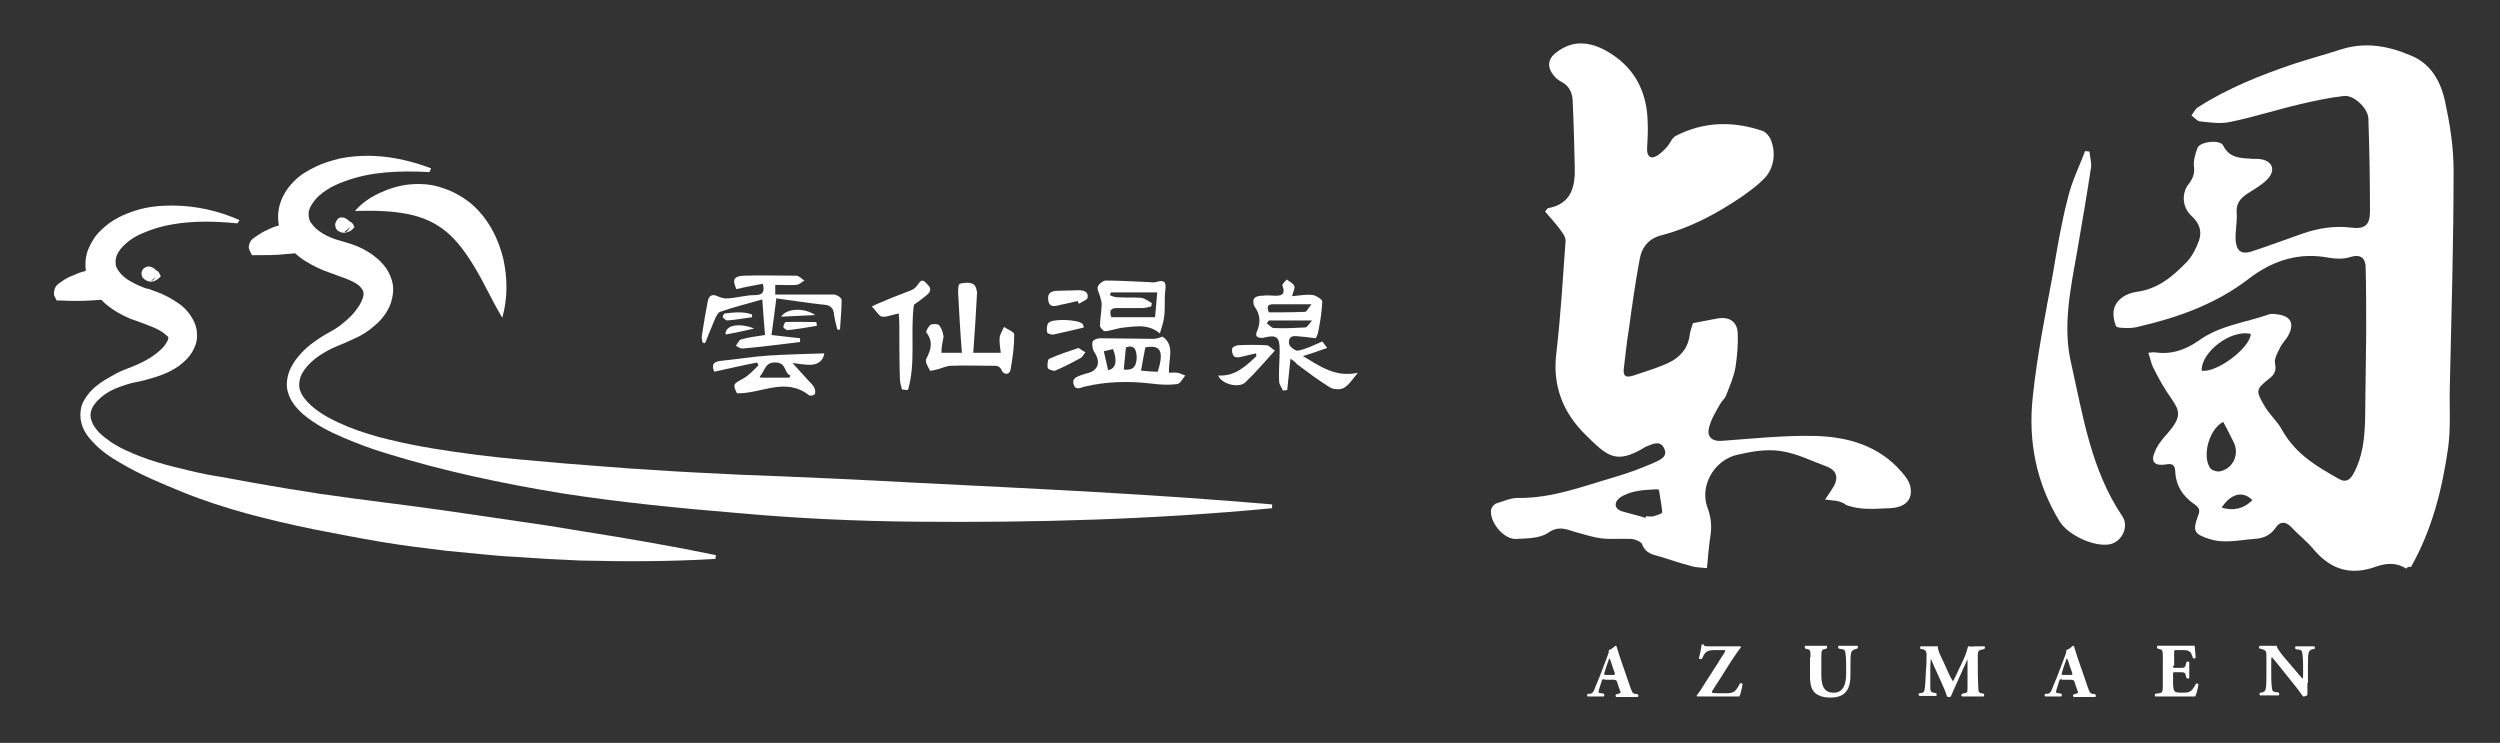 <?xml version="1.0" encoding="utf-8"?>
<!-- Generator: Adobe Illustrator 25.2.3, SVG Export Plug-In . SVG Version: 6.00 Build 0)  -->
<svg version="1.1" id="レイヤー_1" xmlns="http://www.w3.org/2000/svg" xmlns:xlink="http://www.w3.org/1999/xlink" x="0px"
	 y="0px" viewBox="0 0 463.4 137.7" style="enable-background:new 0 0 463.4 137.7;" xml:space="preserve">
<rect x="0" y="0" width="463.4" height="137.7" fill="#333333" stroke="none"/>
<style type="text/css">
	.st0{fill:#FFF;}
</style>
<path class="st0" d="M44,41.4c-4.1-0.4-8.2-0.5-12.1,0.2c-1.9,0.3-3.8,0.9-5.4,1.6c-1.7,0.7-3.1,1.7-4.1,2.9
	c-0.5,0.6-0.8,1.2-0.9,1.7c-0.1,0.5-0.1,1,0,1.5c0.3,0.9,1.2,2,2.6,2.8c0.7,0.4,1.5,0.8,2.3,1.1c0.4,0.2,0.8,0.3,1.3,0.4
	c0.5,0.2,1.1,0.4,1.6,0.6c1.1,0.4,2.2,1,3.3,1.7c1.1,0.7,2.2,1.6,3.1,3.2c0.4,0.7,0.8,1.7,0.8,2.7c0.1,1-0.1,1.9-0.5,2.7
	c-0.7,1.6-1.8,2.5-2.8,3.3c-2.1,1.5-4.3,2.1-6.5,2.7c-1.1,0.3-2.1,0.4-3,0.7c-0.9,0.3-1.9,0.6-2.7,1c-1.7,0.8-3.3,2.1-4,3.6
	c-0.3,0.8-0.3,1.5,0,2.3c0.3,0.8,0.8,1.5,1.5,2.2c0.7,0.7,1.5,1.2,2.3,1.8c0.8,0.5,1.7,1,2.6,1.4c3.6,1.7,7.6,2.8,11.6,3.7
	c2,0.5,4,0.9,6,1.2c2,0.4,4,0.7,6,1.1c4,0.7,8.1,1.4,12.1,2c8.1,1.2,16.3,2.1,24.5,3.3c4.1,0.6,8.2,1.2,12.3,1.8l6.1,0.9l6.1,1
	c8.2,1.3,16.4,2.7,24.6,4.4l-0.1,0.7c-8.4,0.5-16.7,0.5-25,0.3l-6.2-0.3l-6.2-0.4c-2.1-0.1-4.2-0.3-6.2-0.5
	c-2.1-0.2-4.2-0.4-6.2-0.6c-4.1-0.5-8.3-1-12.4-1.7c-4.1-0.7-8.2-1.5-12.3-2.3c-8.2-1.7-16.4-3.7-24.3-6.9
	c-3.9-1.6-7.8-3.2-11.5-5.4c-1.9-1.1-3.7-2.3-5.2-4c-0.8-0.8-1.5-1.8-1.9-3c-0.4-1.2-0.4-2.6,0-3.8c1-2.4,2.9-3.8,4.8-4.9
	c1-0.6,1.9-1.1,2.9-1.5c1-0.4,2.1-0.8,2.9-1.2c1.8-0.8,3.4-1.9,4.5-3.1c0.5-0.6,0.9-1.3,0.9-1.6c0-0.2,0-0.3-0.1-0.3
	c0-0.1-0.1-0.1-0.2-0.2c-0.2-0.2-0.8-0.7-1.4-1c-0.7-0.4-1.5-0.7-2.3-1c-0.4-0.2-0.8-0.3-1.3-0.5c-0.6-0.2-1.1-0.4-1.7-0.6
	c-1.1-0.5-2.2-1-3.2-1.7c-1.1-0.7-2.1-1.6-3-2.7c-0.9-1.1-1.7-2.5-2-4c-0.3-1.5-0.2-3.2,0.4-4.6c0.6-1.4,1.4-2.6,2.4-3.5
	c1.9-1.9,4.2-2.9,6.4-3.6c2.2-0.7,4.5-0.9,6.7-0.9c4.4,0,8.7,1,12.5,2.7L44,41.4z"/>
<path class="st0" d="M29.8,51.2c-0.4,0.5-0.8,0.7-1.2,0.9c-0.4,0.1-0.7,0.2-1.2,0c-0.1-0.1-0.2,0-0.6-0.3c-0.1-0.1-0.2-0.2-0.3-0.3
	l-0.1-0.1c0,0-0.1-0.2-0.1-0.3c-0.1-0.3-0.1-0.6,0-0.8c0.1-0.3,0.3-0.6,0.6-0.7c0.1-0.1,0.2-0.1,0.2-0.1c0.2-0.1,0.2-0.1,0.3-0.1
	c0.1,0,0.1,0,0.2,0c0.3,0,0.5,0.1,0.7,0.2c0.4,0.2,0.7,0.5,1,1.1c-0.3,0.6-0.7,0.9-1,1.1c-0.1,0.1-0.3,0.2-0.3,0.2c0,0,0,0,0,0
	c0,0,0,0,0.2,0c0.1,0,0.1,0,0.2-0.1c0.2-0.2,0.4-0.4,0.5-0.7c0.1-0.2,0.1-0.5,0-0.8c0-0.1-0.1-0.3-0.1-0.3l-0.1-0.1
	c-0.1-0.1-0.2-0.3-0.3-0.3c-0.3-0.2-0.2-0.1-0.2-0.1c0.2,0.1,0.5,0.2,0.7,0.5C29.3,50.2,29.5,50.5,29.8,51.2"/>
<path class="st0" d="M22.4,55.1c-0.4-0.1-11-0.8-11-0.8c-0.2-0.5,3.6-2.6,6.7-4.4"/>
<path class="st0" d="M22.4,55.1c-1.9,0.3-3.7,0.5-5.6,0.6c-1.8,0.1-3.7,0.1-5.5,0l-0.8,0l-0.4-0.8C10,54.7,10,54.4,10,54.2
	c0-0.2,0.1-0.4,0.1-0.5c0-0.1,0.1-0.2,0.1-0.3l0.1-0.2c0.1-0.2,0.2-0.3,0.3-0.4c0.2-0.2,0.4-0.3,0.5-0.4c0.3-0.2,0.6-0.4,0.9-0.6
	c0.6-0.4,1.2-0.6,1.9-0.9c0.6-0.3,1.3-0.5,2-0.7c0.7-0.2,1.4-0.3,2.1-0.4c-0.4,0.6-0.9,1.1-1.4,1.6c-0.5,0.5-1,1-1.5,1.4
	c-0.5,0.4-1.1,0.8-1.6,1.2l-0.7,0.6c-0.1,0.1-0.2,0.2-0.3,0.2c0,0,0,0,0,0l0,0c0,0,0.1-0.1,0.1-0.1c0,0,0.1-0.2,0.1-0.3
	c0-0.1,0-0.4-0.1-0.6L11.5,53c1.8,0.1,3.7,0.3,5.5,0.7c0.9,0.2,1.8,0.4,2.7,0.6C20.6,54.5,21.5,54.7,22.4,55.1"/>
<path class="st0" d="M79.6,31.9c-5.5-0.3-10.9-0.1-15.7,1.7c-2.3,0.8-4.5,2.1-5.7,3.7c-0.6,0.8-1,1.6-1,2.3c0,0.7,0.1,1.3,0.6,1.9
	c0.9,1.3,2.9,2.5,5.2,3.1l2,0.6l1.1,0.4l1.1,0.5c0.7,0.4,1.5,0.8,2.2,1.4c0.7,0.5,1.4,1.2,2.1,2.1c0.6,0.9,1.1,1.9,1.3,3.1
	c0.2,1.1,0,2.3-0.3,3.3c-0.3,1-0.8,1.8-1.3,2.5c-0.5,0.7-1.1,1.3-1.7,1.8c-1.2,1.1-2.5,1.9-3.9,2.5c-0.7,0.3-1.3,0.6-2,0.9
	c-0.7,0.3-1.3,0.5-1.9,0.8c-2.3,1.1-4.5,2.6-5.7,4.7c-0.5,1-0.7,2.1-0.4,3.1c0.3,1,1.1,2,2.1,2.9c1.9,1.7,4.4,2.9,6.8,3.9
	c2.5,1,5.1,1.8,7.7,2.4c5.3,1.3,10.7,2.1,16.1,2.8c5.4,0.7,10.8,1.1,16.3,1.6c5.4,0.4,10.9,0.9,16.3,1.2c5.4,0.4,10.9,0.6,16.4,0.9
	c10.9,0.4,21.8,0.9,32.8,1.5c21.9,1.1,43.8,2.1,65.7,4l0,0.7c-21.9,2.1-43.9,2.7-66,2.5c-11-0.1-22-0.6-33-1.6
	c-11-0.9-22-2-32.9-3.7c-10.9-1.8-21.8-4.1-32.4-7.4c-2.7-0.8-5.3-1.8-7.9-2.9c-2.6-1.1-5.1-2.4-7.4-4.3c-1.1-1-2.2-2.2-2.7-3.7
	c-0.3-0.8-0.4-1.6-0.3-2.5c0.1-0.8,0.3-1.6,0.7-2.4c0.7-1.4,1.7-2.6,2.8-3.6c1.1-1,2.3-1.8,3.6-2.6c1.3-0.7,2.4-1.3,3.4-2.2
	c1-0.8,1.9-1.7,2.5-2.6c0.7-0.9,1.1-1.9,1.2-2.6c0-0.7-0.2-0.9-0.6-1.4c-0.4-0.5-1.3-1-2.3-1.4c-0.5-0.2-1-0.4-1.6-0.6L61,50.5
	c-1.5-0.5-2.9-1.2-4.4-2.1c-1.4-0.9-2.8-2.1-3.8-3.8c-1.1-1.7-1.5-3.9-1.1-6c0.4-2,1.5-3.7,2.7-4.9c1.2-1.3,2.7-2.1,4.1-2.8
	c1.4-0.7,2.9-1.1,4.4-1.5c5.9-1.2,11.7-0.2,17,1.8L79.6,31.9z"/>
<path class="st0" d="M65.7,42.1c-0.4,0.5-0.8,0.8-1.2,0.9c-0.4,0.1-0.7,0.2-1.2,0.1c-0.1-0.1-0.2,0-0.6-0.3c-0.1,0-0.3-0.2-0.3-0.3
	l-0.1-0.1c0,0-0.1-0.2-0.1-0.3c-0.1-0.3-0.1-0.6,0-0.8c0.1-0.3,0.3-0.6,0.5-0.8c0.1-0.1,0.2-0.1,0.2-0.1c0.2-0.1,0.2-0.1,0.3-0.1
	c0.1,0,0.1,0,0.2,0c0.3,0,0.5,0.1,0.7,0.2c0.4,0.2,0.7,0.5,1,1.1c-0.3,0.6-0.6,0.9-0.9,1.1c-0.1,0.1-0.3,0.2-0.3,0.3c0,0,0,0,0,0
	c0,0,0,0,0.2,0c0.1,0,0.1,0,0.2-0.1c0.2-0.2,0.4-0.4,0.5-0.7c0.1-0.2,0.1-0.5,0-0.8c0-0.1-0.1-0.3-0.1-0.3l-0.1-0.1
	c-0.1-0.1-0.2-0.3-0.3-0.3c-0.3-0.2-0.2-0.1-0.2-0.1c0.2,0.1,0.5,0.2,0.8,0.5C65.2,41.2,65.5,41.5,65.7,42.1"/>
<path class="st0" d="M58.5,46.3c-0.4-0.1-11-0.4-11-0.4c-0.3-0.5,3.5-2.7,6.6-4.7"/>
<path class="st0" d="M58.5,46.3c-1.9,0.4-3.7,0.7-5.5,0.8c-1.8,0.2-3.7,0.2-5.5,0.2l-0.8,0l-0.4-0.8c-0.1-0.2-0.2-0.6-0.2-0.7
	c0-0.2,0.1-0.4,0.1-0.5c0-0.1,0.1-0.2,0.1-0.3l0.1-0.2c0.1-0.2,0.2-0.3,0.3-0.4c0.2-0.2,0.3-0.3,0.5-0.4c0.3-0.2,0.6-0.4,0.9-0.6
	c0.6-0.4,1.2-0.7,1.9-1c0.6-0.3,1.3-0.5,2-0.7c0.7-0.2,1.4-0.4,2.1-0.5c-0.4,0.6-0.9,1.2-1.4,1.7c-0.5,0.5-1,1-1.5,1.4
	c-0.5,0.5-1,0.9-1.5,1.3L49,46.3c-0.1,0.1-0.2,0.2-0.3,0.2c0,0,0,0.1,0,0l0-0.1c0,0,0.1-0.1,0.1-0.2c0,0,0.1-0.2,0.1-0.3
	c0-0.1,0-0.4-0.1-0.6l-1.2-0.8c1.8,0.1,3.7,0.2,5.5,0.5c0.9,0.1,1.8,0.3,2.7,0.5C56.7,45.8,57.6,46,58.5,46.3"/>
<path class="st0" d="M65.8,39.1c1.2-1.4,2.8-2.5,4.5-3.3c1.7-0.8,3.6-1.4,5.5-1.6c2-0.2,4.1-0.1,6.1,0.6c2,0.6,3.9,1.7,5.5,3
	c3.2,2.8,5,6.5,5.9,10.2c0.8,3.7,0.8,7.4-0.2,10.9c-1.9-3.2-3.3-6.3-4.9-9c-1.6-2.7-3.3-5.1-5.3-6.8c-2-1.7-4.3-2.8-7.2-3.4
	C72.8,39.1,69.5,39,65.8,39.1"/>
<path class="st0" d="M239.2,66.5c-0.2,2.1-0.4,3.9-0.6,5.8c-0.3,0-0.5,0.1-0.8,0.1c-0.2-0.6-0.7-1.1-0.7-1.7
	c-0.1-1.9,0.1-3.9,0.1-5.8c0-2.5-0.6-2.9-3-2.3c-0.4,0.1-0.9,0-1.2-0.2c-0.2-0.1-0.2-0.7,0-1c0.7-1.6,0.6-3.1-0.4-4.5
	c-0.3-0.4-0.4-1.3-0.1-1.6c0.3-0.4,1.1-0.5,1.7-0.5c0.6-0.1,1.2,0,1.8,0c1.4,0.1,2.4-0.1,1.7-1.9c-0.1-0.2,0.5-0.7,0.8-1.1
	c0.5,0.4,1.2,0.7,1.4,1.2c0.2,0.4-0.2,1-0.4,1.9c1.4-0.1,2.7-0.4,3.9-0.2c0.6,0.1,1.7,0.8,1.7,1.2c-0.1,2-0.4,3.9-0.8,5.8
	c-0.1,0.5-0.4,0.9-0.4,1c-1.4-0.2-2.6-0.3-3.7-0.4c-1.3-0.1-1.4,0.9-1.2,1.6c0.2,0.5,1.2,1.2,1.6,1.1c1.5-0.3,2.9-1,4.5-1.7
	c0.2,0.2,0.5,0.7,0.9,1.2c-1.5,0.5-2.8,1-4.5,1.5c3.2,1.9,6,4,10.2,3.1c-1,1.2-1.7,2.3-2.6,2.8c-0.7,0.4-2,0.3-2.6-0.1
	c-2.1-1.3-4.1-2.8-6.1-4.3C240.1,67.1,239.7,66.8,239.2,66.5 M235.2,57.9c2.2,0,4.5,0,6.7-0.1c0.3,0,0.6-0.7,1.2-1.4
	c-2.8,0-4.9,0-7.1,0C234.9,56.4,234.8,56.9,235.2,57.9 M235.2,59.4c-0.1,0.2-0.3,0.4-0.4,0.5c0.4,0.3,0.9,0.9,1.3,0.9
	c1.9,0.1,3.8,0,5.8-0.1c0.4,0,0.7-0.6,1.3-1.3H235.2z"/>
<path class="st0" d="M141.4,52.6c-1.7,0.3-3.3,0.6-4.9,1c-0.8-1.8-0.5-2.4,1.4-2.5c3.2-0.1,6.5,0,9.7,0c0.5,0,1,0.6,1.5,0.9
	c-0.5,0.3-0.9,0.7-1.4,0.8c-1.3,0.1-2.6,0-4,0v1.8c3.7,0,7.3,0,10.9,0c0.5,0,1.4,0.6,1.4,1c0,1.8-0.2,3.7-0.3,5.5
	c-0.2,0-0.4,0-0.5,0c-0.2-0.9-0.5-1.9-0.6-2.8c-0.1-1.1-0.6-1.7-1.7-1.8c-3-0.3-6-0.8-9-1.2c-0.3,2.5-0.6,4.7-0.9,6.8
	c1.8,0.2,3.5,0.4,5.3,0.6c0,0.2,0,0.5,0,0.7c-1.1,0.1-2.2,0.3-3.3,0.4c-2.5,0.3-4.9,0.6-7.4,0.8c-0.4,0-0.8-0.3-1.2-0.5
	c0.3-0.4,0.6-1.1,1-1.2c1.5-0.4,3-0.6,4.4-0.8c-0.2-2.1-0.3-4.1-0.5-6.6c-2.7,0.8-5.3,1.4-7.8,2.3c-0.4,0.1-0.8,0.9-1,1.4
	c-0.6,1.4-1.2,2.9-1.8,4.4c-0.2,0-0.3-0.1-0.5-0.1c0-0.4-0.2-0.9-0.1-1.3c0.3-2.1,0.7-4.3,1.1-6.4c0.2-0.9,0.7-1.4,1.8-0.9
	c0.6,0.3,1.4,0.5,2,0.4c1.6-0.1,3.3-0.6,4.9-0.6C141.3,54.7,141.8,54.2,141.4,52.6"/>
<path class="st0" d="M174.5,65.4h3.8c-0.3-3.7-0.5-7.4-0.7-11.1c0-0.6,0-1.6,0.3-1.7c0.7-0.2,1.7-0.3,2.4,0c0.5,0.2,0.8,1.1,0.8,1.7
	c-0.2,3.7-0.4,7.3-0.7,11.1h5.1c-0.1-1-0.3-1.9-0.2-2.9c0.1-0.6,0.5-1.2,0.8-1.9c0.7,0.5,1.9,0.9,1.9,1.4c0,2.2-0.3,4.4-0.7,6.6
	c-0.2,0.9-1.2,0.9-1.6,0.1c-0.4-1-1.1-0.9-1.8-0.9c-2.5,0-5.1-0.1-7.6,0c-0.8,0-1.6,0.4-2.3,0.6c-0.5,0.1-1.5,0.4-1.6,0.3
	c-0.4-0.7-1-1.7-0.7-2.2c0.9-1.7,1.3-3.2,0-4.9c-0.1-0.2,0.4-1.1,0.8-1.4c0.4-0.2,1.3-0.2,1.6,0.1c0.4,0.5,0.7,1.3,0.8,2.1
	C174.7,63.4,174.5,64.4,174.5,65.4"/>
<path class="st0" d="M215.5,62.4c2.4,1.7,1,4.2,1.2,6.7c0.5,0,1.1-0.1,1.6,0c0.5,0.1,1,0.4,1.4,0.5c-0.5,0.6-0.9,1.5-1.5,1.6
	c-1.6,0.2-3.2,0.1-4.8-0.1c-4.2-0.5-8.4-0.4-12.5,0.6c-0.7,0.2-1.6,0.7-1.9-0.5c-0.3-1,0.5-1.3,1.2-1.6c0.4-0.1,0.8-0.3,1.3-0.4
	c2.1-0.5,2.6-2.1,1.3-4c-0.3-0.5-0.4-1.3-0.3-1.8c0.1-0.4,0.9-0.7,1.4-0.7c3.2,0,6.4,0.1,9.5,0.1C214.2,62.9,214.8,62.6,215.5,62.4
	 M211.5,68.7c1,0.1,2.1,0.2,3.1,0.2c1.3-4.1,0.3-5-2.3-4.5C212,65.8,211.8,67.1,211.5,68.7 M208.7,64.4c-0.1,1.3-0.3,2.7-0.4,4.1
	c1.7,0.2,2.4-0.5,2.4-2.4C210.6,65,210.4,63.8,208.7,64.4 M206.3,64.7c-0.7,0.2-1.2,0.3-1.7,0.4c0.3,1.2,0.5,2.3,0.8,3.5
	C206.8,68.4,207.2,66.9,206.3,64.7"/>
<path class="st0" d="M215,61.8c-2.2-1.8-4.4-1.3-6.6-1.1c-1.2,0.1-2.4,0.6-3.6,0.7c-0.3,0-0.9-0.7-0.9-1c0-1.4,0.3-2.7,0.3-4.1
	c0-0.4-0.2-0.9-0.3-1.4c-0.2-0.6-0.6-1.3-0.4-1.8c0.2-0.5,1-1.1,1.5-1.1c2.7,0,5.4,0.2,8.1,0.3c0.4,0,0.8,0.1,1.1,0
	c1.6-0.5,2-0.1,1.8,1.5c-0.2,1.6,0,3.2-0.2,4.8C215.7,59.7,215.3,60.7,215,61.8 M206,54.1c-0.1,0.2-0.2,0.4-0.3,0.6
	c0.5,0.2,0.9,0.4,1.4,0.4c1.5,0.1,3,0,4.4,0.1c0.7,0.1,1.4,0.6,2,1c0,0.2-0.1,0.4-0.1,0.6c-0.5,0.1-1.1,0.3-1.6,0.3
	c-1.6,0-3.2,0-4.8,0c-1.2,0-1.4,0.6-1,1.7h8.1c0.1-1.4,0.3-3,0.4-4.6H206z"/>
<path class="st0" d="M136.6,72.9c-0.8-1.7-0.7-1.7,1.1-2.7c1.1-0.6,2-1.6,2.9-2.5c-0.1-0.2-0.2-0.4-0.3-0.5
	c-2.6,0.5-5.1,1.1-7.9,1.7c-0.4-0.9-0.5-1.8,1.1-2c3-0.3,6-0.8,9-1c3.4-0.2,6.8-0.3,10.3-0.4c-0.2,1.3-1.1,2-2.3,2.1
	c-1.2,0.1-2.4-0.2-3.6-0.3c1.1,1.2,2.1,2.3,3.1,3.4c0.4,0.4,0.8,0.8,1,1.3c0.1,0.3,0.2,0.8,0,1.1c-0.2,0.2-0.8,0.3-1,0.2
	C145.6,69.8,141.2,73,136.6,72.9 M146.3,70c0.1-0.1,0.2-0.3,0.2-0.4c-1.2-0.5-0.7-2.3-2.6-2.4c-2.2-0.2-2.1,1.7-3.1,2.6
	C141,70,141,70,141.1,70C142.8,70,144.6,70,146.3,70"/>
<path class="st0" d="M167.2,72.2c-0.2-0.7-0.4-1.4-0.4-2.1c-0.1-3.4-0.1-6.7-0.1-10.1c0-0.6-0.1-1.3-0.1-1.9
	c-1.1,0.2-2.2,0.7-3.1,0.6c-0.6-0.1-1.1-1.1-1.9-1.9c0.8-0.4,1.3-0.6,1.8-0.8c1.8-0.8,3.7-1.5,5.5-2.2c0.5-0.2,0.9-0.6,1.2-1
	c0.4-0.6,0.8-1.2,1.5-0.4c0.6,0.6,1.3,1.2,0.4,2.1c-0.9,0.8-1.8,1.4-2.6,2c-0.7,5.3,0.4,10.7-1.1,15.8L167.2,72.2z"/>
<path class="st0" d="M232.8,65.5c-1,0.2-2,0.5-3,0.7c-0.4,0.1-1,0-1.1-0.2c-0.3-0.4-0.4-0.9-0.3-1.4c0.1-0.3,0.6-0.5,1-0.6
	c1.8-0.1,3.6-0.1,5.4,0c0.4,0,0.8,0.5,1.5,1c-1.9,2.1-3.6,4.1-5.5,5.9c-1.2,1.1-4.4,0.3-5-1.3c3.1,0.2,5.1-1.7,7.1-3.6L232.8,65.5z"
	/>
<path class="st0" d="M199.8,55.8c-1.1,0.2-2.1,0.5-3.2,0.7c-0.9,0.2-2.1,0.7-2.3-0.9c-0.2-1.3,0.6-1.7,1.8-1.7
	c1.3,0,2.5-0.1,3.8-0.1c0.9,0,1.9,0.2,1.7,1.4c-0.1,0.4-1,0.7-1.6,1.1C199.9,56.2,199.8,56,199.8,55.8"/>
<path class="st0" d="M199.9,64.5c0.5,0.3,0.9,0.6,1.3,0.8c-0.3,0.3-0.5,0.8-0.8,1c-1.6,0.9-3.2,1.7-4.8,2.4
	c-0.3,0.1-1.3-0.2-1.4-0.5c-0.1-0.5,0-1.6,0.3-1.7C196.3,65.7,198.1,65.1,199.9,64.5"/>
<path class="st0" d="M200.9,60.7c-2,0.5-3.8,0.9-5.6,1.3c-0.4,0.1-1.2-0.2-1.2-0.4c-0.1-0.5-0.1-1.3,0.2-1.7
	c0.6-0.9,5.5-0.7,6.3,0.1C200.8,60.1,200.8,60.4,200.9,60.7"/>
<path class="st0" d="M151.4,60.4c-1.8,0.3-3.6,0.6-5.4,0.8c-0.2,0-0.7-0.3-0.8-0.6c0-0.3,0.3-0.9,0.4-0.9c1.9-0.1,3.8,0,5.7,0
	C151.4,60,151.4,60.2,151.4,60.4"/>
<path class="st0" d="M139.4,58.8c-1.5,0.2-3.1,0.5-4.6,0.6c-0.2,0-0.6-0.3-0.8-0.6c-0.1-0.2,0.2-0.7,0.4-0.7c1.7-0.2,3.4-0.4,5,0.2
	L139.4,58.8z"/>
<path class="st0" d="M139.8,60.9c-1.8,0.4-3.5,0.8-5.3,1.1C134.3,60.4,136.8,59.7,139.8,60.9"/>
<path class="st0" d="M144.8,58.7c1-1.6,4.3-1.7,6.3-0.3C148.9,58.5,147,58.6,144.8,58.7"/>
<path class="st0" d="M446,105.4c-1.8-1.2-3.7-1-5.5-0.4c-4.6,1.7-8.3,0.7-11.5-3c-1.3-1.6-3-2.9-4.4-4.4c-1-1-2-0.9-2.7,0.1
	c-1,1.5-2.3,2.1-4.1,2.2c-2.8,0.2-5.5,0.9-8.3,0c-2.8-0.9-3.1-1.5-2.1-4.2c0.4-1,0.4-1.5-0.6-2.2c-2.2-1.5-3.5-3.5-3.6-6.2
	c-0.1-1.3-0.7-1.4-1.8-1.2c-2,0.3-2.8-0.5-2-2.3c0.5-1.3,1.4-2.4,2.4-3.5c2.6-3,2.3-4.1,0.7-6.4c-1.3-1.8-2.4-3.8-3.4-5.8
	c-0.4-0.8-0.5-1.7-0.9-2.7c0.6-0.1,0.9-0.1,1.2-0.1c3.1,0.5,5.8-0.5,8.2-2.2c3.9-2.8,8.6-3.3,12.9-4.8c0.5-0.2,1.2-0.1,1.8,0
	c2.3,0.3,3,1.7,1.9,3.8c-0.4,0.8-1.1,1.4-1.5,2.2c-0.5,1-1.2,2.2-1,3.1c0.3,1.4-0.2,2.1-1.1,2.8c-2.4,1.9-2.5,2.2-1,4.8
	c0.9,1.7,2.5,3,3.4,4.7c1.3,2.3,3,4.1,5,5.6c1.7,1.3,3.5,2.3,5.4,3.4c1.5,0.9,2.3,0.2,3-1.2c1.6-3.1,1.9-6.4,2-9.8
	c0.1-5.3,0.1-10.7,0.2-16c0-4,0-8.1-0.1-12.1c0-1.8-1-2.5-2.7-2c-1.8,0.6-3.4,0.3-5.2,0c-5.2-0.7-9.8,1-13.8,4.1
	c-6,4.6-12.9,7.1-20.2,8.8c-0.7,0.2-1.4,0.3-2.1,0.3c-0.8,0-2.2,0-2.3-0.4c-0.4-1-0.6-2.3-0.3-3.3c0.6-1.8,2.3-2.7,4.1-3
	c4-0.5,6.8-2.9,9.4-5.6c1-1.1,1.7-2.5,2.2-3.9c0.6-1.7,0.1-3.2-1.3-4.5c-1.8-1.6-2-4.2-0.6-6c0.7-0.9,1.1-1.8,1-3
	c-0.2-1.2,0.2-2.5,0.6-3.6c0.4-1.3,4.3-1.7,4.8-0.5c1.1,2.2,3,2.3,4.9,2.4c0.6,0.1,1.3,0,2,0.1c2.1,0.3,2.9,1.9,1.4,3.6
	c-0.9,1-2.1,1.7-3.2,2.4c-1.5,0.9-2.8,1.9-2.6,4c0.1,1.7-0.3,3.4-0.2,5.1c0.2,2,1.1,2.6,3,2c3.1-1,6.2-2.2,9.4-3.3
	c2.9-1,5.9-1.5,9.1-1.1c2.4,0.3,3.4-0.5,3.4-2.9c0-5.8-0.1-11.6-0.3-17.4c-0.1-1.9-2.8-4.4-4.6-4.1c-2.7,0.3-5.4,0.9-8,1.5
	c-4.3,1-8.6,2.4-13,3.3c-1.8,0.4-3.7,0.1-5.6-0.1c-0.5,0-1-0.7-1.6-1.1c0.4-0.5,0.7-1.2,1.2-1.5c5.6-3.6,11.7-6,17.9-8.1
	c2.8-0.9,5.7-1.7,8.5-2.6c4.6-1.5,8.9-0.7,13.1,1.1c3.7,1.5,5.5,4.8,6.3,8.4c0.9,4.2,1.6,8.5,1.6,12.8c0,13.4-0.4,26.8-0.7,40.2
	c-0.1,3.7,0.2,7.5-0.3,11.2c-1.1,7.8-3,15.3-6.9,22.2C446.4,105,446.3,105.1,446,105.4 M412.1,78.2c-2.6,1.3-4,6.3-2.4,8.6
	c0.3,0.4,1.1,0.6,1.6,0.6c2.6-0.4,3.9-3.2,2.7-5.5C413.4,80.7,412.8,79.5,412.1,78.2 M408.1,68.7c2.7,0.5,9-4.2,9.1-6.8
	C413.6,61,408,65.2,408.1,68.7 M417.5,92.7c-1.8-1.8-4-1.2-5.7,1.4C413.9,94.7,415.8,94.4,417.5,92.7"/>
<path class="st0" d="M338.3,92.6c0.4-0.6,0.8-1.2,1.2-1.8c1.4-2,1.2-3.6-1.1-4.4c-2.7-1-5.2-2.3-8.3-2.8c-2.9-0.4-5.4,0.1-8.1,0.7
	c-4.3,1-7,5.8-5.5,9.8c0.6,1.6,0.8,3.1,0.6,4.8c-0.3,2-0.5,4.1-0.7,6.4c-1.1-0.1-2.1-0.1-3-0.4c-1.9-0.5-3.7-1.1-5.6-1.7
	c-1.4-0.4-2.8-0.6-3.4-2.3c-0.2-0.5-1.2-0.9-1.9-1c-1.9-0.1-3.8,0.1-5.6-0.1c-1.6-0.2-3.1-0.7-4.6-1.1c-1.8-0.5-3.3-1.4-5.4,0.1
	c-1.5,1-3.9,1-5.9,1.1c-2.3,0.1-5-3.2-4.6-5.5c0.1-0.4,0.6-1,1-1.1c1.3-0.4,2.6-1,3.9-1c6.4,0.1,12.2-2.2,18.1-3.9
	c2.4-0.7,4.8-1.6,7.1-2.6c1.1-0.5,2.7-1.1,2-2.6c-0.7-1.7-2.2-0.9-3.4-0.4c-0.1,0-0.1,0-0.2,0.1c-5.4,3.3-7,1.6-10.9-2.2
	c-4.3-4.2-6.3-9.2-5.5-15.4c0.8-6.9,1.2-13.8,1.7-20.7c0-0.8-0.7-1.6-1.2-2.3c-0.8-1.1-1.8-2.1-2.6-3.1c0.3-0.4,0.4-0.5,0.5-0.6
	c4.4-0.8,5.1-4,5-7.7c-0.1-4.1-0.2-8.3-0.4-12.4c-0.1-1.4-0.7-2.6-2-3.3c-0.6-0.3-1.1-0.7-1.5-1.2c-1.3-1.6-1.1-3.1,0.5-4.3
	c3-2.3,6.1-2,9.2-0.3c5,2.8,7.5,7.2,7.7,12.9c0.1,1.8,0,3.6-0.1,5.4c0,1.2,0.6,1.8,1.6,1.3c0.8-0.4,1.6-1.2,2.2-1.9
	c0.5-0.6,0.8-1.5,1.5-1.9c5.2-2.7,10.7-2.8,16.2-0.9c0.5,0.2,1,0.8,1.3,1.3c1.2,2.5,0.8,5.8-1.3,7.7c-1.2,1.2-2.6,2.2-4,3.2
	c-4.6,3.1-9.4,5.7-14.8,7.1c-2.4,0.6-3.7,2.2-4.1,4.6c-0.8,4.3-1.4,8.6-2,13c-0.4,2.3-0.6,4.7-0.9,7c-0.2,1.5,0.3,1.9,1.8,1.4
	c1.7-0.6,3.5-1.1,5.2-1.8c2.7-1,4.8-2.6,5.2-5.7c0.1-0.8,0.4-1.5,0.6-2.2c1.6-0.3,3.1-0.6,4.7-0.9c2-0.3,3.5,0.6,3.6,2.7
	c0.1,2.1-0.1,4.2-0.4,6.3c-0.3,1.8-1.1,3.6-1.8,5.4c-0.2,0.5-0.7,0.9-1,1.4c-0.8,1.4-1.7,2.8-2.1,4.4c-0.5,1.8,0.6,2.7,2.5,2.5
	c5.6-0.4,11.2-1,16.8-0.9c6.2,0.1,12.1,1.7,16.4,6.7c0.7,0.8,1.4,1.7,1.6,2.7c0.5,2.5-1,3.9-3.9,4c-2.7,0.1-5.4,0.4-8-0.6
	C341.1,92.7,339.7,92.8,338.3,92.6 M305,96c0-0.1,0.1-0.2,0.1-0.3c0.5,0,1,0.1,1.4,0c0.6-0.2,1.7-0.5,1.6-0.8
	c-0.1-1.4-0.4-2.7-0.6-4.1c0-0.1-0.4-0.1-0.7-0.1c-1.2,0.1-2.5,0.1-3.7,0.4c-1,0.2-2.1,0.6-2.9,1.2c-0.9,0.7-1.1,1.8,0.2,2.4
	C302,95.2,303.5,95.5,305,96"/>
<path class="st0" d="M387.3,28.1c0.1,1,0.4,2,0.3,2.9c-0.8,5.3-1.7,10.5-2.6,15.7c-1.2,6.8-2.7,13.8-1.1,20.6
	c2.2,9.8,3.7,19.8,9.5,28.4c1.3,1.9-0.1,4.8-2.4,5.2c-2.9,0.5-7.6-1.7-9.2-4.2c-4.4-7.2-5.9-15-5-23.2c0.8-7.6,2.3-15.1,3.7-22.6
	c0.8-4.8,1.6-9.6,2.8-14.2c0.7-3,2.1-5.8,3.2-8.7C386.8,28,387.1,28.1,387.3,28.1"/>
<g>
	<path class="st0" d="M297.4,125.9c-0.3,0-0.4,0-0.5,0.3l-0.5,1.6c-0.1,0.3-0.1,0.4-0.1,0.5c0,0.1,0.2,0.2,0.6,0.2l0.4,0.1
		c0.1,0.1,0.1,0.4,0,0.5c-0.5,0-1,0-1.6,0c-0.5,0-0.8,0-1.4,0c-0.2-0.1-0.1-0.4,0-0.5l0.4,0c0.3,0,0.6-0.2,0.8-0.7
		c0.2-0.6,0.5-1.2,0.9-2.2l1.3-3.4c0.3-0.9,0.6-1.4,0.5-1.8c0.7-0.2,1.2-0.8,1.2-0.8c0.2,0,0.3,0.1,0.3,0.3c0.1,0.4,0.3,0.9,0.6,1.9
		l1.9,5.5c0.3,0.8,0.4,1.2,0.9,1.2l0.5,0.1c0.1,0.1,0.1,0.4,0,0.5c-0.7,0-1.4,0-2.1,0c-0.7,0-1.2,0-1.9,0c-0.2-0.1-0.2-0.4,0-0.5
		l0.4-0.1c0.3-0.1,0.4-0.2,0.4-0.2c0-0.1-0.1-0.4-0.3-0.9l-0.4-1.2c-0.1-0.2-0.2-0.3-0.7-0.3H297.4z M299,125.1c0.3,0,0.4,0,0.3-0.4
		l-0.4-1.1c-0.2-0.6-0.4-1.4-0.6-1.6c-0.1,0.3-0.4,1.1-0.6,1.7l-0.3,1c-0.1,0.4-0.1,0.4,0.3,0.4H299z"/>
	<path class="st0" d="M317.9,120.5c-1.6,0-1.9,0.4-2.4,1.6c-0.2,0.1-0.5,0.1-0.6-0.1c0.3-1,0.4-1.7,0.5-2.5c0.1-0.1,0.3-0.1,0.4,0
		c0.1,0.3,0.2,0.3,1.2,0.3h4c1,0,1.4,0,1.6,0c0.1,0,0.1,0.1,0.1,0.2c-0.2,0.2-1,1.3-2.1,3l-1.5,2.4c-1.4,2.2-1.8,2.7-1.8,2.9
		c0,0.1,0.2,0.2,1.3,0.2h1.3c1.4,0,1.8-0.2,2.6-1.8c0.2-0.1,0.4-0.1,0.5,0.1c-0.1,0.8-0.4,2-0.6,2.3c-1.2,0-1.9,0-2.9,0h-3.5
		c-0.7,0-1.2,0-1.4,0c-0.1,0-0.1-0.2-0.1-0.2c0.2-0.2,0.9-1.2,1.3-1.9l2.7-4.2c0.2-0.4,0.9-1.4,1.2-1.9c0.1-0.2,0.1-0.3,0.1-0.3
		c0-0.1-0.1-0.1-0.5-0.1H317.9z"/>
	<path class="st0" d="M335.6,121.8c0-1.3-0.1-1.4-0.7-1.5l-0.3-0.1c-0.1-0.1-0.1-0.4,0-0.5c0.7,0,1.4,0,2,0c0.7,0,1.4,0,2,0
		c0.1,0.1,0.1,0.4,0,0.5l-0.3,0.1c-0.6,0.1-0.7,0.2-0.7,1.5v3.2c0,1.6,0.2,3.4,2.3,3.4c1.8,0,2.3-1.6,2.3-3.5v-1.7
		c0-1.1-0.1-2.2-0.2-2.5c-0.1-0.3-0.4-0.4-0.8-0.4l-0.4-0.1c-0.1-0.1-0.1-0.4,0-0.5c0.8,0,1.3,0,1.9,0c0.5,0,1,0,1.6,0
		c0.1,0.1,0.1,0.4,0,0.5l-0.3,0.1c-0.4,0.1-0.6,0.2-0.8,0.5c-0.2,0.4-0.2,1.4-0.2,2.5v1.6c0,1.3-0.1,2.5-0.9,3.4
		c-0.6,0.7-1.6,1-2.8,1c-1.1,0-2-0.2-2.8-0.8c-0.7-0.6-1-1.6-1-3.1V121.8z"/>
	<path class="st0" d="M356,120.3c-0.1-0.1-0.1-0.4,0-0.5c0.5,0,1.1,0,1.8,0c0.5,0,0.9,0,1.4,0c0,0.9,0.5,1.7,1.1,3l0.9,2
		c0.1,0.3,0.6,1.2,0.8,1.5c0.2-0.3,0.4-0.8,0.8-1.6l0.7-1.5c0.7-1.4,1-2.2,1.3-3.4c0.6,0.1,1,0,1.4,0c0.5,0,1.1,0,1.6,0
		c0.2,0.1,0.2,0.3,0,0.5l-0.4,0.1c-0.6,0.1-0.8,0.3-0.8,1c0,2.9,0,4.4,0.1,6.1c0,0.6,0.1,1,0.6,1l0.4,0.1c0.1,0.1,0.1,0.4,0,0.5
		c-0.6,0-1.2,0-1.9,0c-0.6,0-1.4,0-2.1,0c-0.2-0.1-0.2-0.4,0-0.5l0.4-0.1c0.6-0.1,0.6-0.2,0.6-1.1l0-3.6v-1.6h0
		c-1,2.2-2.1,4.6-3.1,6.9c-0.1,0.1-0.2,0.1-0.3,0.1c-0.1,0-0.3,0-0.4-0.1c-0.5-1.7-2.3-5.2-3-7h0c-0.1,0.9-0.1,1.5-0.1,2.2
		c0,0.9,0,2.3,0,3.1c0,0.7,0.1,0.9,0.6,1l0.5,0.1c0.1,0.1,0.1,0.4,0,0.5c-0.5,0-1.1,0-1.6,0c-0.4,0-1,0-1.5,0
		c-0.2-0.1-0.2-0.4-0.1-0.5l0.2,0c0.7-0.1,0.8-0.2,0.9-1.1c0.1-0.7,0.1-1.9,0.2-3.2c0.1-0.9,0.1-2.1,0.1-2.8c0-0.8-0.3-1-0.9-1.1
		L356,120.3z"/>
	<path class="st0" d="M382.2,125.9c-0.3,0-0.4,0-0.5,0.3l-0.5,1.6c-0.1,0.3-0.1,0.4-0.1,0.5c0,0.1,0.2,0.2,0.6,0.2l0.4,0.1
		c0.1,0.1,0.1,0.4,0,0.5c-0.5,0-1,0-1.6,0c-0.5,0-0.8,0-1.4,0c-0.2-0.1-0.1-0.4,0-0.5l0.4,0c0.3,0,0.6-0.2,0.8-0.7
		c0.2-0.6,0.5-1.2,0.9-2.2l1.3-3.4c0.3-0.9,0.6-1.4,0.5-1.8c0.7-0.2,1.2-0.8,1.2-0.8c0.2,0,0.3,0.1,0.3,0.3c0.1,0.4,0.3,0.9,0.6,1.9
		l1.9,5.5c0.3,0.8,0.4,1.2,0.9,1.2l0.5,0.1c0.1,0.1,0.1,0.4,0,0.5c-0.7,0-1.4,0-2.1,0c-0.7,0-1.2,0-1.9,0c-0.2-0.1-0.2-0.4,0-0.5
		l0.4-0.1c0.3-0.1,0.4-0.2,0.4-0.2c0-0.1-0.1-0.4-0.3-0.9l-0.4-1.2c-0.1-0.2-0.2-0.3-0.7-0.3H382.2z M383.8,125.1
		c0.3,0,0.4,0,0.3-0.4l-0.4-1.1c-0.2-0.6-0.4-1.4-0.6-1.6c-0.1,0.3-0.4,1.1-0.6,1.7l-0.3,1c-0.1,0.4-0.1,0.4,0.3,0.4H383.8z"/>
	<path class="st0" d="M402.8,123.4c0,0.4,0,0.4,0.4,0.4h1c0.7,0,0.9-0.1,1-0.8l0.1-0.3c0.1-0.1,0.4-0.1,0.5,0c0,0.4,0,0.9,0,1.5
		s0,1,0,1.5c-0.1,0.1-0.4,0.1-0.5,0l-0.1-0.3c-0.1-0.7-0.3-0.8-1-0.8h-1c-0.4,0-0.4,0-0.4,0.4v1.7c0,0.6,0.1,1.1,0.2,1.3
		c0.2,0.3,0.4,0.4,1.5,0.4c1.2,0,1.7,0,2.5-1.6c0.1-0.2,0.5-0.1,0.5,0.1c-0.1,0.7-0.4,1.9-0.6,2.2c-0.7,0-2.1,0-3.2,0h-1.8
		c-0.7,0-1.4,0-2.4,0c-0.1-0.1-0.1-0.4,0-0.5l0.7-0.1c0.6-0.1,0.7-0.2,0.7-1.5v-5.2c0-1.3-0.1-1.4-0.7-1.5l-0.3-0.1
		c-0.1-0.1-0.1-0.4,0-0.5c0.7,0,1.3,0,2,0h3c0.9,0,1.7,0,1.9,0c0,0.2,0.1,1.2,0.2,2.2c-0.1,0.2-0.4,0.2-0.5,0.1
		c-0.2-0.5-0.3-0.9-0.5-1.1c-0.3-0.3-0.7-0.4-1.4-0.4h-1.1c-0.5,0-0.5,0-0.5,0.5V123.4z"/>
	<path class="st0" d="M427.7,126.6c0,0.9,0,1.8,0,2.2c-0.1,0.2-0.5,0.3-0.8,0.3c0,0-0.5-0.7-1.1-1.5l-3.2-4c-0.8-1-1.3-1.6-1.5-1.8
		c-0.1,0.1-0.1,0.4-0.1,0.9v2.7c0,1.1,0.1,2.2,0.2,2.5c0.1,0.3,0.4,0.4,0.8,0.4l0.4,0.1c0.1,0.1,0.1,0.4,0,0.5c-0.8,0-1.3,0-1.9,0
		c-0.5,0-1,0-1.6,0c-0.1-0.1-0.1-0.4,0-0.5l0.2,0c0.4-0.1,0.7-0.2,0.8-0.5c0.2-0.4,0.2-1.4,0.2-2.5V122c0-0.8,0-1-0.1-1.2
		c-0.1-0.2-0.3-0.4-0.8-0.5l-0.4-0.1c-0.1-0.1-0.1-0.4,0.1-0.5c0.7,0,1.4,0,1.9,0c0.5,0,0.9,0,1.2,0c0.1,0.6,1,1.7,2.3,3.2l1.2,1.4
		c0.6,0.7,1,1.2,1.3,1.5c0.1-0.1,0.1-0.4,0.1-0.6v-1.9c0-1.1-0.1-2.2-0.2-2.5c-0.1-0.3-0.4-0.4-0.8-0.4l-0.4-0.1
		c-0.1-0.1-0.1-0.4,0-0.5c0.8,0,1.3,0,1.9,0c0.5,0,1,0,1.6,0c0.1,0.1,0.1,0.4,0,0.5l-0.2,0c-0.4,0.1-0.6,0.2-0.8,0.5
		c-0.2,0.4-0.2,1.4-0.2,2.5V126.6z"/>
</g>
</svg>
